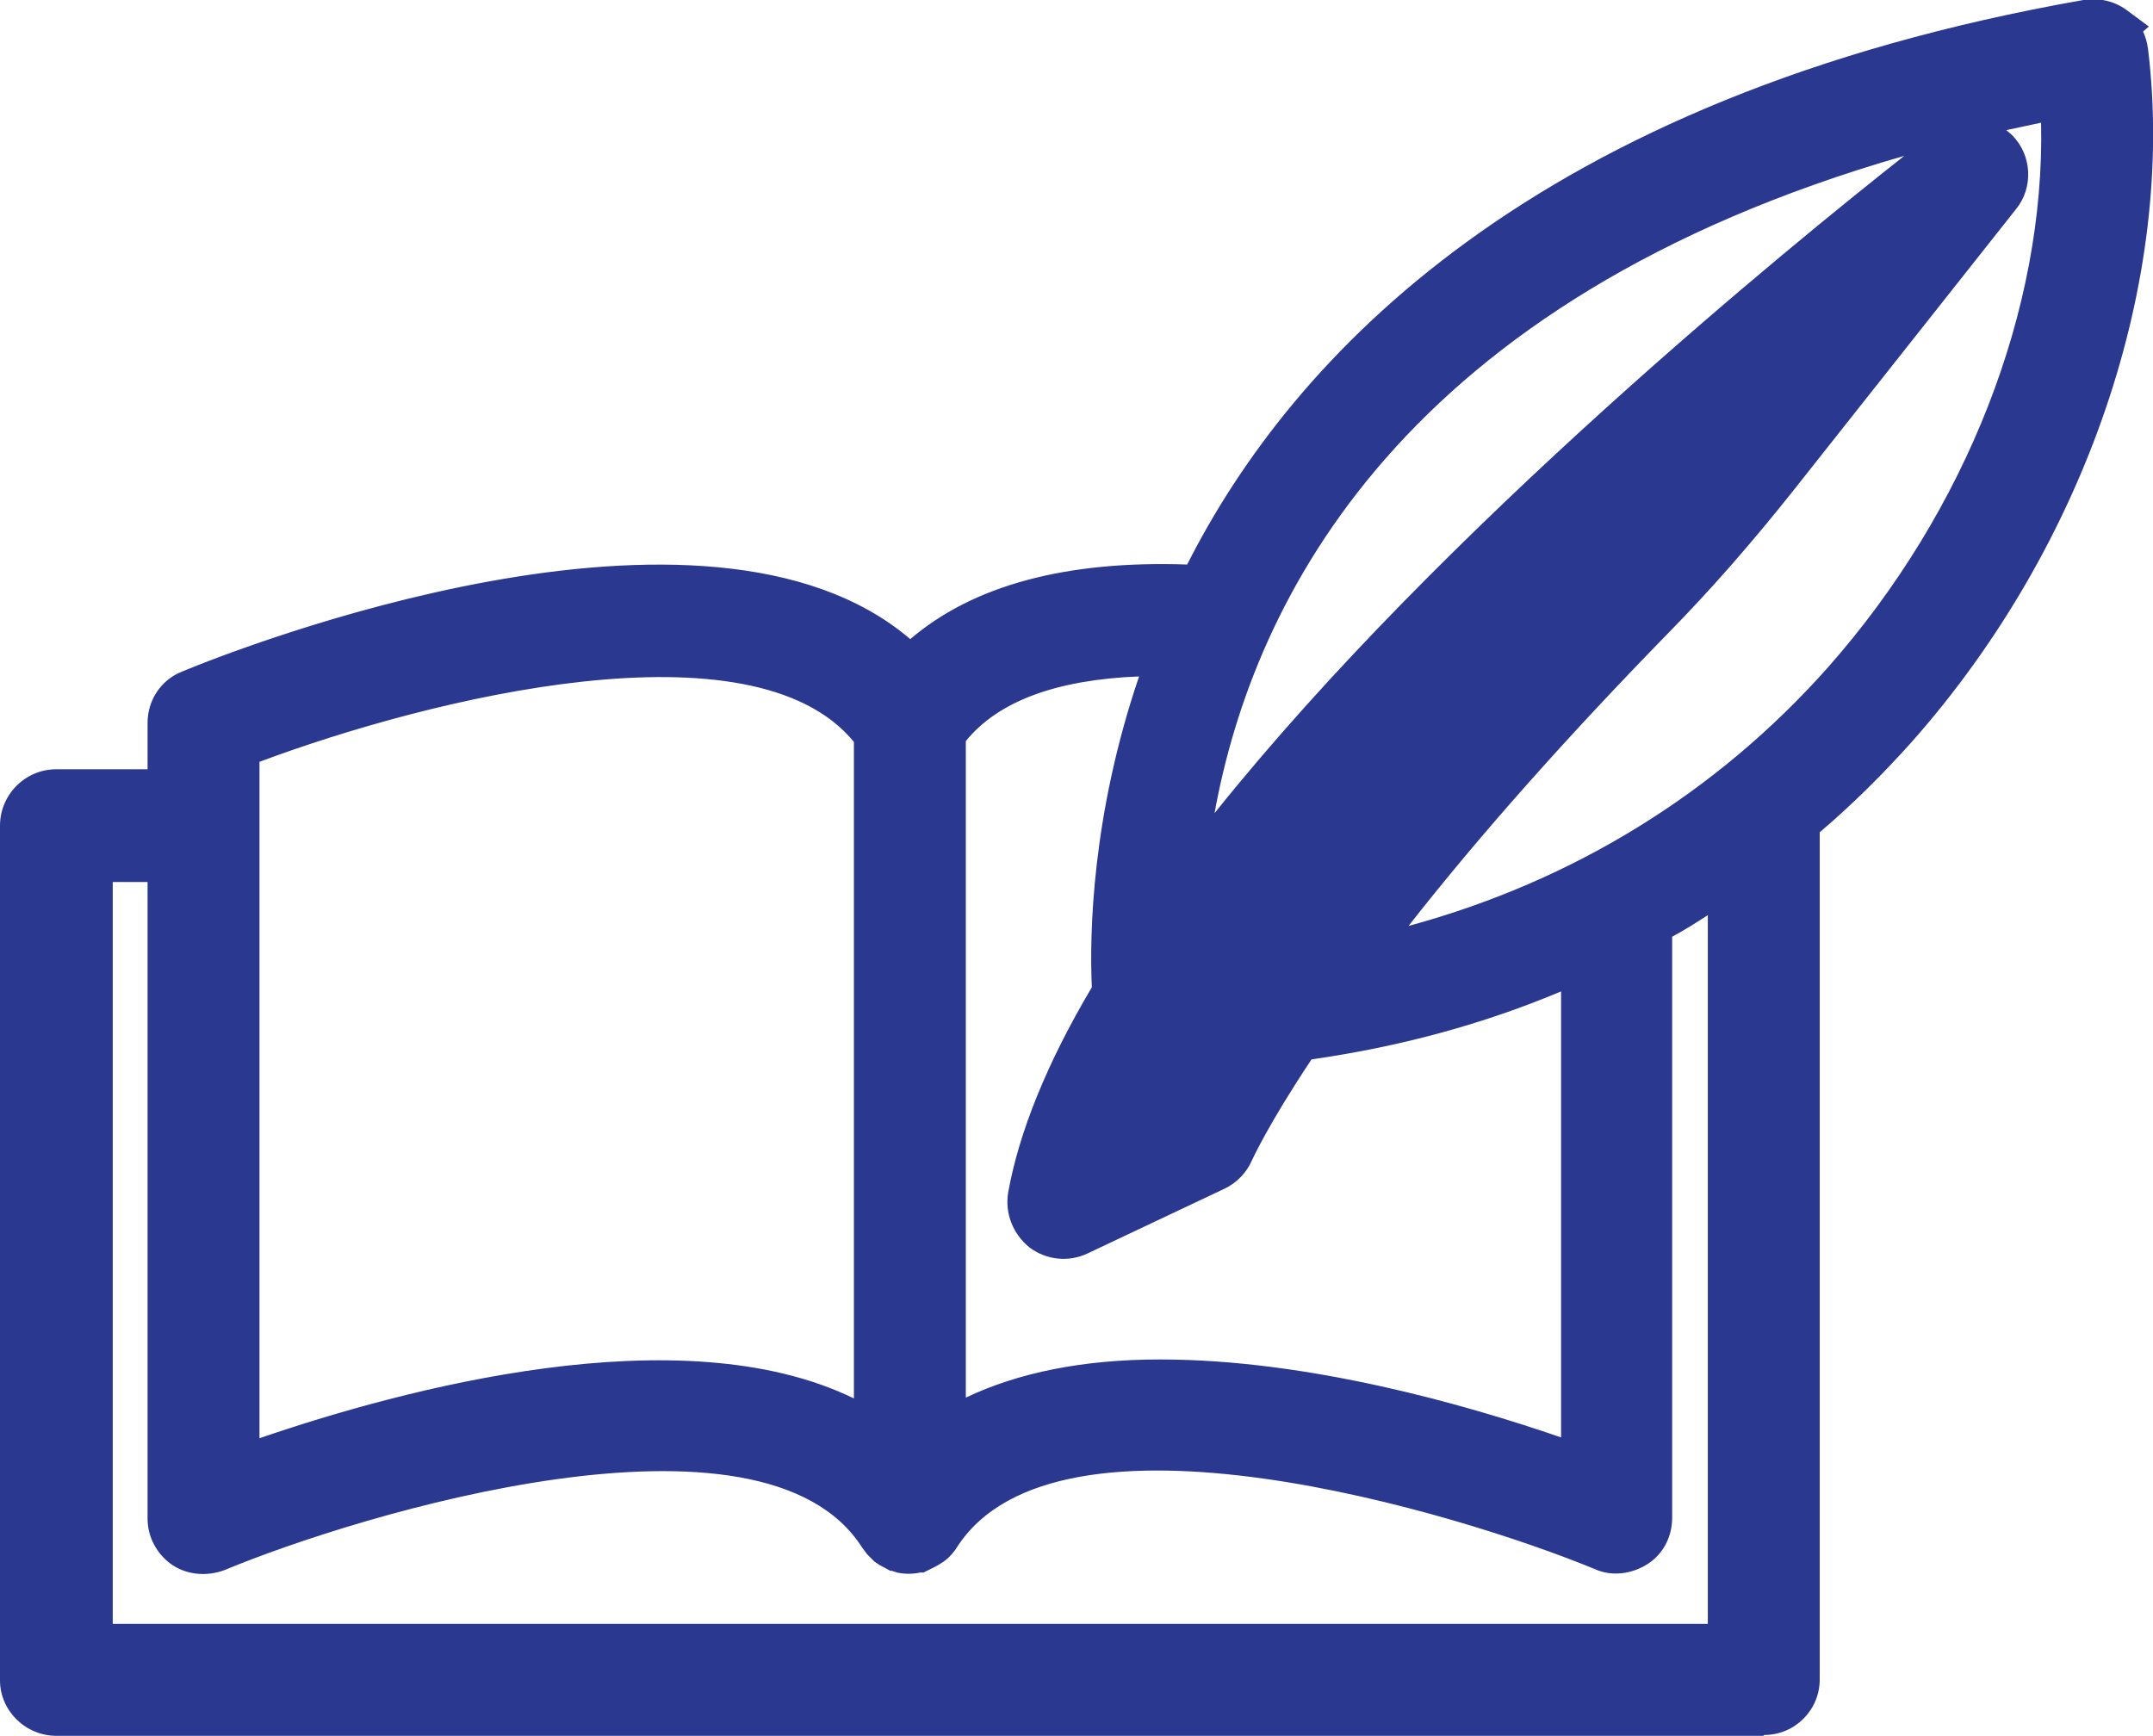 <?xml version="1.0" encoding="UTF-8"?>
<svg xmlns="http://www.w3.org/2000/svg" id="Layer_1" data-name="Layer 1" viewBox="0 0 25.97 20.94">
  <defs>
    <style>
      .cls-1 {
        fill: #2a388f;
      }
    </style>
  </defs>
  <path class="cls-1" d="M25.49,.35c-.09-.07-.21-.09-.31-.07-6.46,1.13-9.39,4.11-10.7,6.82-1.36-.07-2.67,.15-3.5,.99-2.3-2.34-8.41,.16-8.68,.27-.15,.06-.25,.21-.25,.38v.83H.68c-.23,0-.41,.18-.41,.41v10.3c0,.23,.18,.41,.41,.41H21.27c.23,0,.41-.18,.41-.41V9.96s0-.03,0-.04c.42-.35,.81-.73,1.18-1.15,2.05-2.31,3.12-5.43,2.79-8.15-.01-.11-.07-.21-.16-.28h0ZM1.09,19.85V10.37h.95v7.94c0,.14,.07,.27,.18,.34,.11,.08,.26,.09,.39,.04,1.79-.74,6.71-2.22,8.02-.16,0,0,0,0,.01,.01,0,.01,.02,.02,.02,.03,.02,.02,.04,.04,.06,.06,.01,0,.02,.02,.03,.02,.03,.02,.05,.03,.08,.04,0,0,.01,0,.02,0h0s.07,.02,.11,.02,.07,0,.11-.02h0s.01,0,.02,0c.03-.01,.06-.02,.08-.04,.01,0,.02-.01,.03-.02,.02-.02,.04-.04,.06-.06,0-.01,.02-.02,.02-.03,0,0,0,0,.01-.01,1.31-2.06,6.24-.58,8.02,.16,.13,.05,.27,.04,.39-.04,.11-.08,.18-.21,.18-.34v-7.17c.33-.18,.65-.38,.95-.6v9.3H1.09ZM11.38,8.85c.54-.73,1.57-.98,2.74-.95-.7,1.83-.71,3.43-.68,4.09-.51,.86-.88,1.7-1.02,2.46-.03,.15,.03,.31,.15,.4,.07,.05,.16,.08,.25,.08,.06,0,.12-.01,.18-.04l1.64-.78c.09-.04,.16-.12,.2-.21,0-.01,.21-.48,.81-1.36,1.21-.16,2.36-.49,3.43-.98v6.16c-1-.37-3.15-1.05-5.09-1.05-.98,0-1.91,.18-2.61,.65V8.85Zm9.7-3.99l-.31,.39c-.46,.58-.94,1.13-1.43,1.63-3.66,3.74-4.91,5.98-5.19,6.56l-.69,.33c1.07-2.85,4.88-6.52,7.62-8.9h0Zm-10.53,3.99v8.47c-2.1-1.43-6.19-.15-7.7,.4V9c1.93-.75,6.37-1.99,7.7-.15Zm5.76,2.75c.78-1.05,1.94-2.44,3.61-4.15,.5-.51,1-1.08,1.48-1.69l2.69-3.4c.13-.16,.11-.39-.03-.54s-.38-.16-.54-.04c-.32,.24-6.17,4.72-9.28,8.98,.2-2.59,1.72-7.88,10.61-9.59,.15,2.38-.84,5.05-2.63,7.07-1.55,1.75-3.6,2.9-5.92,3.37h0Z"></path>
  <path class="cls-1" d="M21.27,20.94H.68c-.37,0-.68-.3-.68-.67V9.96c0-.37,.3-.68,.68-.68H1.78v-.56c0-.27,.16-.52,.42-.62,.65-.27,6.31-2.5,8.78-.39,.76-.65,1.88-.95,3.34-.9C15.58,4.32,18.48,1.17,25.13,0c.18-.03,.37,.01,.52,.12l.27,.2-.07,.06c.03,.06,.05,.14,.06,.21,.34,2.79-.75,5.99-2.85,8.36-.34,.38-.71,.75-1.11,1.09v10.22c0,.37-.3,.67-.67,.67ZM.68,9.82c-.08,0-.15,.07-.15,.15v10.3c0,.08,.06,.15,.15,.15H21.27c.08,0,.15-.07,.15-.15V9.96l-.03-.16,.12-.09c.41-.35,.8-.72,1.16-1.12,2-2.26,3.05-5.3,2.72-7.94,0-.04-.03-.07-.06-.1l-.03-.02s-.05-.01-.08-.01c-5.27,.92-8.81,3.17-10.51,6.67l-.08,.16h-.18c-1.5-.09-2.62,.21-3.29,.9l-.19,.19-.19-.19c-2.15-2.2-8.14,.23-8.39,.33-.05,.02-.09,.07-.09,.13v1.09H.68Zm20.46,10.3H1.09v-.26h-.27V10.11h1.48v8.21s.02,.09,.07,.12c.04,.03,.09,.03,.14,.01,.06-.03,6.65-2.72,8.34-.05l.09,.06,.17-.09c1.76-2.6,8.26,.06,8.33,.08,.04,.02,.1,.01,.14-.01,.04-.03,.07-.07,.07-.12v-7.32l.14-.08c.31-.18,.63-.37,.93-.58l.42-.29v10.07Zm-19.78-.53H20.6V11.04c-.14,.09-.28,.18-.43,.26v7.01c0,.23-.11,.44-.3,.56-.19,.12-.43,.15-.63,.06-1.62-.67-6.49-2.16-7.7-.26h0s-.02,.03-.02,.03c-.06,.08-.1,.11-.14,.14-.09,.06-.14,.08-.18,.1l-.06,.03h-.04c-.09,.02-.19,.02-.28,0l-.06-.02h-.02s-.09-.05-.13-.07l-.06-.04s-.06-.06-.09-.09l-.06-.08c-1.2-1.89-6.08-.4-7.69,.27-.21,.08-.45,.06-.63-.06-.19-.13-.3-.34-.3-.56v-7.68h-.42v8.95Zm18-1.49l-.36-.13c-.85-.31-3.05-1.04-5-1.04-1.04,0-1.87,.21-2.46,.61l-.41,.28V8.76l.05-.07c.54-.73,1.54-1.09,2.95-1.06h.38s-.14,.36-.14,.36c-.69,1.81-.69,3.39-.66,3.98v.08s-.04,.07-.04,.07c-.53,.89-.86,1.69-.99,2.37,0,.05,.01,.11,.05,.14,.02,.02,.06,.03,.09,.03l1.71-.8s.06-.04,.07-.07c.03-.06,.25-.54,.83-1.41l.07-.1,.12-.02c1.18-.16,2.31-.48,3.36-.96l.38-.17v6.95Zm-5.36-1.7c1.77,0,3.67,.54,4.83,.94v-5.38c-.95,.4-1.96,.67-3.01,.82-.52,.78-.71,1.2-.72,1.22-.06,.14-.18,.27-.33,.34l-1.65,.78c-.23,.11-.5,.08-.7-.07-.2-.16-.3-.41-.26-.66,.13-.73,.47-1.57,1.01-2.48-.03-.64,0-2.08,.57-3.75-1,.04-1.7,.3-2.09,.78v7.92c.63-.3,1.41-.46,2.34-.46Zm-11.4,1.7V8.82l.17-.07c.64-.25,6.32-2.38,8.02-.06l.05,.07v9.05l-.41-.28c-2.03-1.38-6.23-.02-7.46,.43l-.36,.13Zm.53-8.91v8.16c1.72-.59,5.08-1.5,7.17-.48v-7.92c-1.22-1.49-5.11-.53-7.17,.24Zm9.86,5.1l.23-.62c1.07-2.84,4.76-6.45,7.67-8.98l.46-.59v.89l-.08,.07-.29,.36c-.47,.6-.96,1.15-1.44,1.65-3.61,3.69-4.85,5.9-5.15,6.49l-.04,.08-1.37,.65Zm2.11-2.84c-.22,.3-.42,.6-.61,.89,.16-.26,.36-.55,.61-.89Zm.97,.48v-.41l.05-.08c.96-1.29,2.18-2.69,3.63-4.17,.49-.5,.98-1.06,1.47-1.67l2.69-3.4c.04-.06,.04-.14-.01-.19s-.13-.06-.19-.01c-.25,.19-6.14,4.69-9.23,8.92l-.55,.75,.07-.93c.18-2.37,1.61-8.06,10.83-9.83l.3-.06,.02,.3c.15,2.47-.85,5.19-2.69,7.26-1.57,1.77-3.67,2.97-6.06,3.45l-.32,.07ZM24.2,1.57s.05,.04,.07,.06c.24,.24,.26,.63,.05,.89l-2.69,3.4c-.5,.63-1,1.2-1.5,1.71-1.22,1.25-2.27,2.43-3.14,3.54,1.99-.54,3.72-1.61,5.06-3.12,1.67-1.89,2.62-4.32,2.57-6.57-.14,.03-.28,.06-.42,.09Zm-1.23,.31c-6.05,1.74-7.85,5.34-8.32,7.93,2.76-3.45,6.99-6.88,8.32-7.93Z"></path>
</svg>
